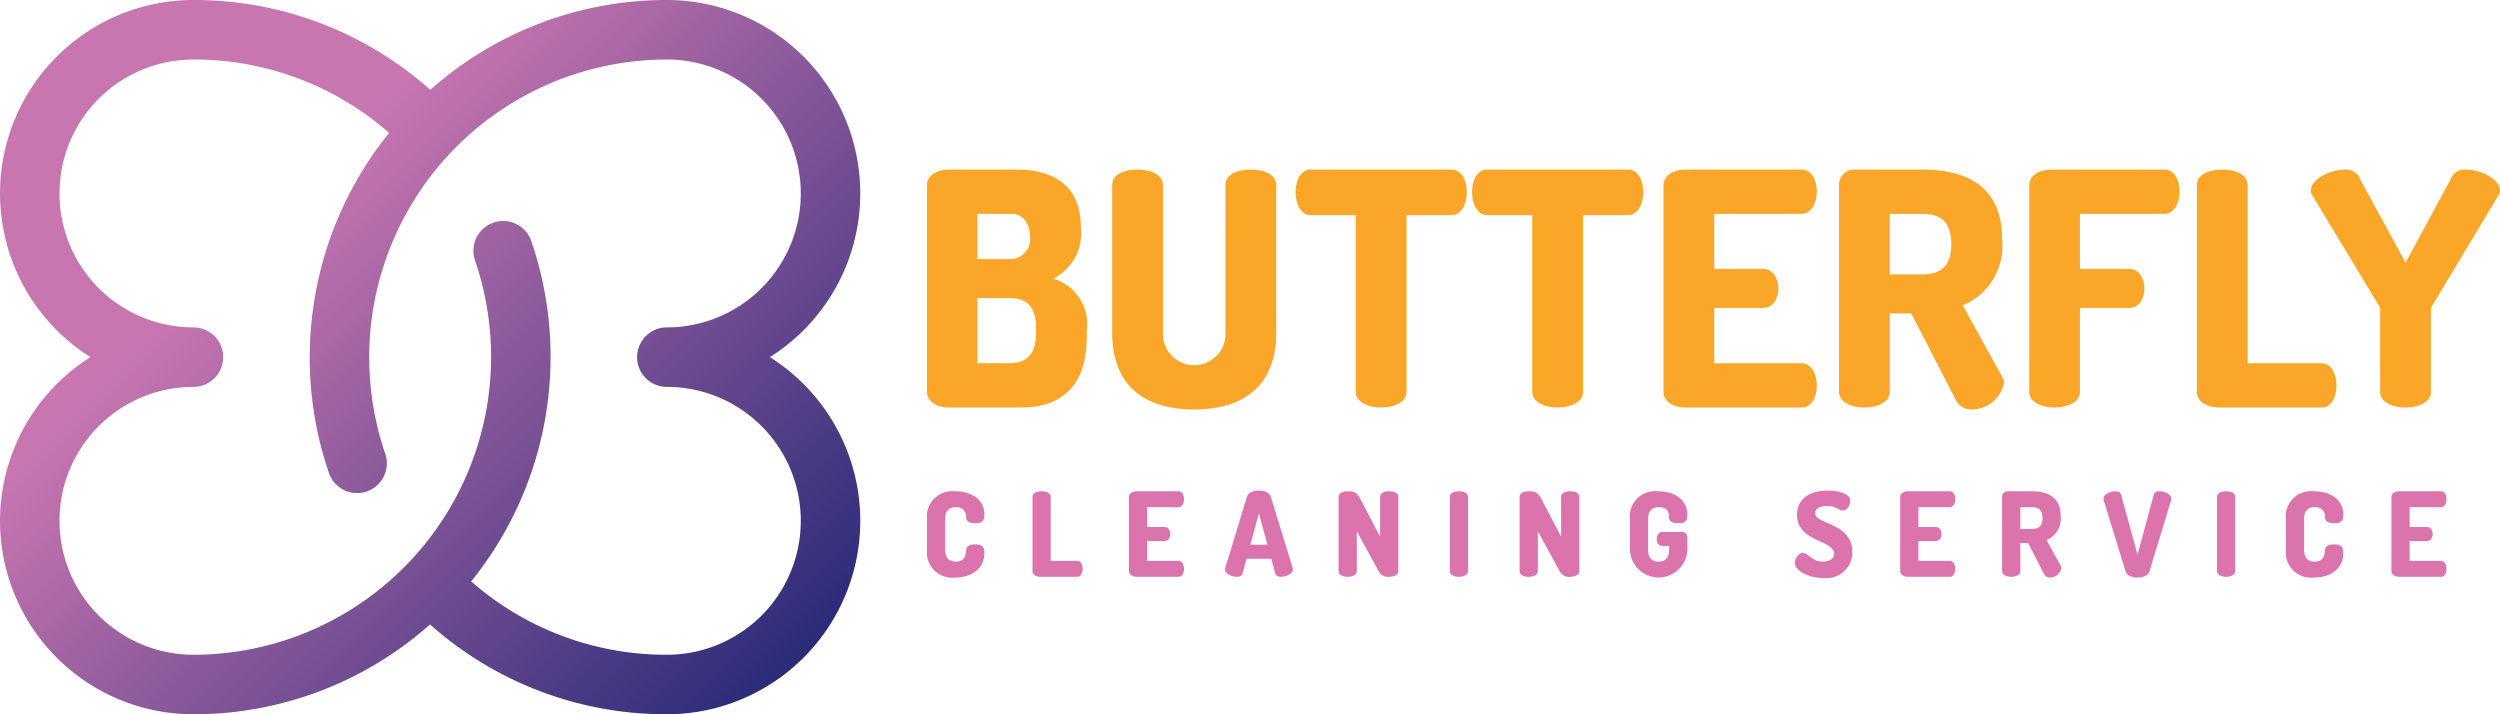 <svg xmlns="http://www.w3.org/2000/svg" xmlns:xlink="http://www.w3.org/1999/xlink" viewBox="0 0 99.213 28.346"><defs><linearGradient id="a" x1="3.155" y1="0.258" x2="30.488" y2="27.591" gradientUnits="userSpaceOnUse"><stop offset="0.289" stop-color="#c776b0"></stop><stop offset="1" stop-color="#2a2b79"></stop></linearGradient></defs><path d="M30.552,14.173A7.676,7.676,0,0,0,26.464,0,14.115,14.115,0,0,0,17.076,3.565,14.077,14.077,0,0,0,7.677,0,7.676,7.676,0,0,0,3.589,14.173,7.676,7.676,0,0,0,7.677,28.346a14.114,14.114,0,0,0,9.388-3.565,14.077,14.077,0,0,0,9.399,3.565,7.676,7.676,0,0,0,4.088-14.173ZM26.464,25.984a11.73,11.73,0,0,1-7.765-2.912A14.172,14.172,0,0,0,21.085,9.567a1.181,1.181,0,1,0-2.234.767A11.82,11.82,0,0,1,7.677,25.984a5.315,5.315,0,1,1,0-10.63,1.181,1.181,0,0,0,0-2.362,5.315,5.315,0,1,1,0-10.63,11.73,11.73,0,0,1,7.765,2.912A14.174,14.174,0,0,0,13.053,18.77a1.181,1.181,0,0,0,2.235-.766A11.82,11.82,0,0,1,26.464,2.362a5.315,5.315,0,1,1,0,10.63,1.181,1.181,0,0,0,0,2.362,5.315,5.315,0,1,1,0,10.63Z" style="fill:url(#a)"></path><path d="M36.786,7.35c0-.413.439-.62.878-.62H40.312c1.292,0,2.583.466,2.583,2.299a2.011,2.011,0,0,1-1.097,2.028,1.882,1.882,0,0,1,1.33,2.067v.271c0,2.041-1.136,2.777-2.596,2.777H37.664c-.543,0-.878-.284-.878-.608Zm2.002,2.932h1.356a.8.8,0,0,0,.736-.892c0-.451-.245-.904-.736-.904H38.788ZM40.08,14.415c.646,0,1.034-.361,1.034-1.188v-.207c0-.878-.387-1.189-1.034-1.189H38.788v2.583Z" style="fill:#faa629"></path><path d="M48.634,7.338c0-.427.491-.608,1.007-.608.491,0,1.007.181,1.007.608v5.864c0,2.221-1.433,3.048-3.255,3.048-1.834,0-3.255-.827-3.255-3.048V7.338c0-.427.491-.608,1.007-.608.491,0,1.008.181,1.008.608v5.864a1.241,1.241,0,1,0,2.48,0Z" style="fill:#faa629"></path><path d="M57.602,6.73c.426,0,.608.466.608.892,0,.491-.22.917-.608.917H55.819v7.014c0,.413-.504.62-1.007.62s-1.008-.207-1.008-.62V8.539H52.022c-.387,0-.607-.426-.607-.917,0-.426.181-.892.607-.892Z" style="fill:#faa629"></path><path d="M64.606,6.73c.426,0,.607.466.607.892,0,.491-.219.917-.607.917H62.823v7.014c0,.413-.503.62-1.007.62s-1.007-.207-1.007-.62V8.539H59.025c-.388,0-.607-.426-.607-.917,0-.426.181-.892.607-.892Z" style="fill:#faa629"></path><path d="M68.031,10.67h1.937c.388,0,.608.374.608.788,0,.349-.181.762-.608.762H68.031v2.196h3.462c.388,0,.608.414.608.892,0,.413-.182.865-.608.865H66.895c-.439,0-.878-.207-.878-.62V7.35c0-.413.439-.62.878-.62h4.598c.426,0,.608.452.608.865,0,.479-.22.892-.608.892H68.031Z" style="fill:#faa629"></path><path d="M72.982,7.338a.601.601,0,0,1,.62-.608h2.674c1.77,0,3.178.659,3.178,2.764a2.544,2.544,0,0,1-1.563,2.622l1.575,2.855a.423.423,0,0,1,.065.232,1.312,1.312,0,0,1-1.266,1.046.687.687,0,0,1-.646-.374L75.85,12.44h-.853v3.113c0,.413-.503.62-1.007.62s-1.007-.207-1.007-.62Zm2.014,1.149V10.89h1.279c.723,0,1.162-.297,1.162-1.202s-.439-1.201-1.162-1.201Z" style="fill:#faa629"></path><path d="M80.529,7.35c0-.413.439-.62.878-.62H85.889c.427,0,.608.452.608.865,0,.479-.22.892-.608.892H82.544V10.67h1.951c.387,0,.608.374.608.788,0,.349-.181.762-.608.762H82.544v3.333c0,.413-.503.62-1.007.62s-1.007-.207-1.007-.62Z" style="fill:#faa629"></path><path d="M88.062,16.172c-.439,0-.878-.207-.878-.62V7.338c0-.427.503-.608,1.007-.608s1.007.181,1.007.608v7.078H92.144c.388,0,.581.439.581.878s-.194.878-.581.878Z" style="fill:#faa629"></path><path d="M94.459,12.31a.33.33,0,0,0-.052-.181L91.733,7.699a.309.309,0,0,1-.025-.142c0-.478.814-.827,1.369-.827a.582.582,0,0,1,.581.374l1.808,3.32,1.795-3.32a.57.57,0,0,1,.581-.374c.555,0,1.369.349,1.369.827a.298.298,0,0,1-.026.142l-2.661,4.431a.329.329,0,0,0-.052.181v3.243c0,.413-.504.62-1.007.62s-1.008-.207-1.008-.62Z" style="fill:#faa629"></path><path d="M37.93,20.128c-.265,0-.419.149-.419.465v1.23c0,.316.154.465.423.465.372,0,.395-.283.408-.465.015-.171.173-.218.357-.218.252,0,.367.065.367.344,0,.617-.5.971-1.164.971a1.003,1.003,0,0,1-1.115-1.097v-1.23a1.003,1.003,0,0,1,1.115-1.096c.664,0,1.164.334,1.164.923,0,.279-.115.344-.361.344-.196,0-.354-.052-.363-.218A.374.374,0,0,0,37.93,20.128Z" style="fill:#db73ad"></path><path d="M41.291,22.891c-.158,0-.316-.074-.316-.223v-2.953c0-.153.181-.218.363-.218.181,0,.361.065.361.218V22.259h1.059c.139,0,.209.158.209.316s-.07.316-.209.316Z" style="fill:#db73ad"></path><path d="M45.525,20.913h.698c.139,0,.218.135.218.283,0,.125-.066.274-.218.274H45.525v.789H46.77c.139,0,.218.149.218.321,0,.149-.066.311-.218.311H45.117c-.158,0-.316-.074-.316-.223V19.72c0-.149.158-.223.316-.223H46.77c.152,0,.218.163.218.311,0,.171-.079.32-.218.32H45.525Z" style="fill:#db73ad"></path><path d="M48.614,22.594a.181.181,0,0,1,.009-.051l.863-2.833c.051-.163.26-.242.474-.242.213,0,.421.079.472.242l.869,2.833a.181.181,0,0,1,.009.051c0,.172-.265.297-.465.297-.117,0-.209-.038-.237-.135l-.158-.58h-.98l-.158.58c-.026.097-.12.135-.235.135C48.877,22.891,48.614,22.766,48.614,22.594Zm1.685-.975L49.96,20.374l-.34,1.244Z" style="fill:#db73ad"></path><path d="M54.728,22.696l-.882-1.607v1.579c0,.149-.182.223-.363.223s-.361-.074-.361-.223V19.72c0-.153.181-.223.361-.223.26,0,.357.022.534.362l.752,1.435v-1.579c0-.153.181-.218.363-.218.181,0,.361.065.361.218v2.953c0,.149-.181.223-.361.223A.407.407,0,0,1,54.728,22.696Z" style="fill:#db73ad"></path><path d="M57.537,19.715c0-.153.18-.218.361-.218s.363.065.363.218v2.953c0,.149-.182.223-.363.223s-.361-.074-.361-.223Z" style="fill:#db73ad"></path><path d="M61.912,22.696,61.03,21.089v1.579c0,.149-.182.223-.363.223s-.361-.074-.361-.223V19.72c0-.153.181-.223.361-.223.26,0,.357.022.534.362l.752,1.435v-1.579c0-.153.181-.218.363-.218.181,0,.361.065.361.218v2.953c0,.149-.181.223-.361.223A.407.407,0,0,1,61.912,22.696Z" style="fill:#db73ad"></path><path d="M65.826,20.128c-.265,0-.419.149-.419.465v1.23c0,.316.154.465.414.465s.418-.149.418-.465v-.158h-.273c-.139,0-.218-.134-.218-.278,0-.135.079-.278.218-.278h.779a.214.214,0,0,1,.218.228v.487a1.141,1.141,0,0,1-2.28,0v-1.23a1.003,1.003,0,0,1,1.115-1.096c.664,0,1.164.334,1.164.923,0,.279-.115.344-.361.344-.196,0-.357-.052-.363-.218C66.234,20.379,66.219,20.128,65.826,20.128Z" style="fill:#db73ad"></path><path d="M72.787,21.981c0-.561-1.473-.465-1.473-1.551,0-.697.609-.961,1.189-.961.246,0,.923.046.923.409,0,.125-.083.38-.288.38-.167,0-.254-.176-.636-.176-.329,0-.465.135-.465.278,0,.465,1.473.376,1.473,1.546a1.025,1.025,0,0,1-1.161,1.031c-.609,0-1.119-.297-1.119-.603,0-.158.139-.39.316-.39.218,0,.357.343.788.343C72.55,22.287,72.787,22.203,72.787,21.981Z" style="fill:#db73ad"></path><path d="M76.133,20.913h.698c.139,0,.218.135.218.283,0,.125-.066.274-.218.274h-.698v.789h1.245c.139,0,.218.149.218.321,0,.149-.066.311-.218.311H75.725c-.158,0-.316-.074-.316-.223V19.72c0-.149.158-.223.316-.223h1.653c.152,0,.218.163.218.311,0,.171-.079.32-.218.32H76.133Z" style="fill:#db73ad"></path><path d="M79.453,19.715a.216.216,0,0,1,.224-.218h.961c.636,0,1.142.236,1.142.993a.916.916,0,0,1-.562.943l.566,1.026a.152.152,0,0,1,.025.084.474.474,0,0,1-.455.376.249.249,0,0,1-.233-.135l-.636-1.235h-.307v1.119c0,.149-.181.223-.361.223-.182,0-.363-.074-.363-.223Zm.724.413v.864h.461c.26,0,.418-.107.418-.433s-.158-.432-.418-.432Z" style="fill:#db73ad"></path><path d="M83.484,19.845a.306.306,0,0,1-.009-.051c0-.172.265-.297.465-.297.117,0,.209.037.237.135l.651,2.382.645-2.382c.028-.098.12-.135.237-.135.199,0,.463.125.463.297a.285.285,0,0,1-.008.051l-.865,2.833c-.051.163-.26.242-.472.242-.214,0-.423-.079-.474-.242Z" style="fill:#db73ad"></path><path d="M87.983,19.715c0-.153.181-.218.361-.218s.363.065.363.218v2.953c0,.149-.182.223-.363.223s-.361-.074-.361-.223Z" style="fill:#db73ad"></path><path d="M91.856,20.128c-.265,0-.417.149-.417.465v1.23c0,.316.152.465.423.465.37,0,.393-.283.408-.465.013-.171.171-.218.357-.218.25,0,.367.065.367.344,0,.617-.502.971-1.166.971a1.002,1.002,0,0,1-1.113-1.097v-1.23a1.002,1.002,0,0,1,1.113-1.096c.664,0,1.166.334,1.166.923,0,.279-.117.344-.363.344-.194,0-.352-.052-.361-.218A.375.375,0,0,0,91.856,20.128Z" style="fill:#db73ad"></path><path d="M95.627,20.913h.696c.139,0,.218.135.218.283,0,.125-.066.274-.218.274h-.696v.789h1.243c.139,0,.218.149.218.321,0,.149-.064.311-.218.311H95.218c-.156,0-.314-.074-.314-.223V19.72c0-.149.158-.223.314-.223h1.653c.154,0,.218.163.218.311,0,.171-.079.32-.218.32H95.627Z" style="fill:#db73ad"></path></svg>